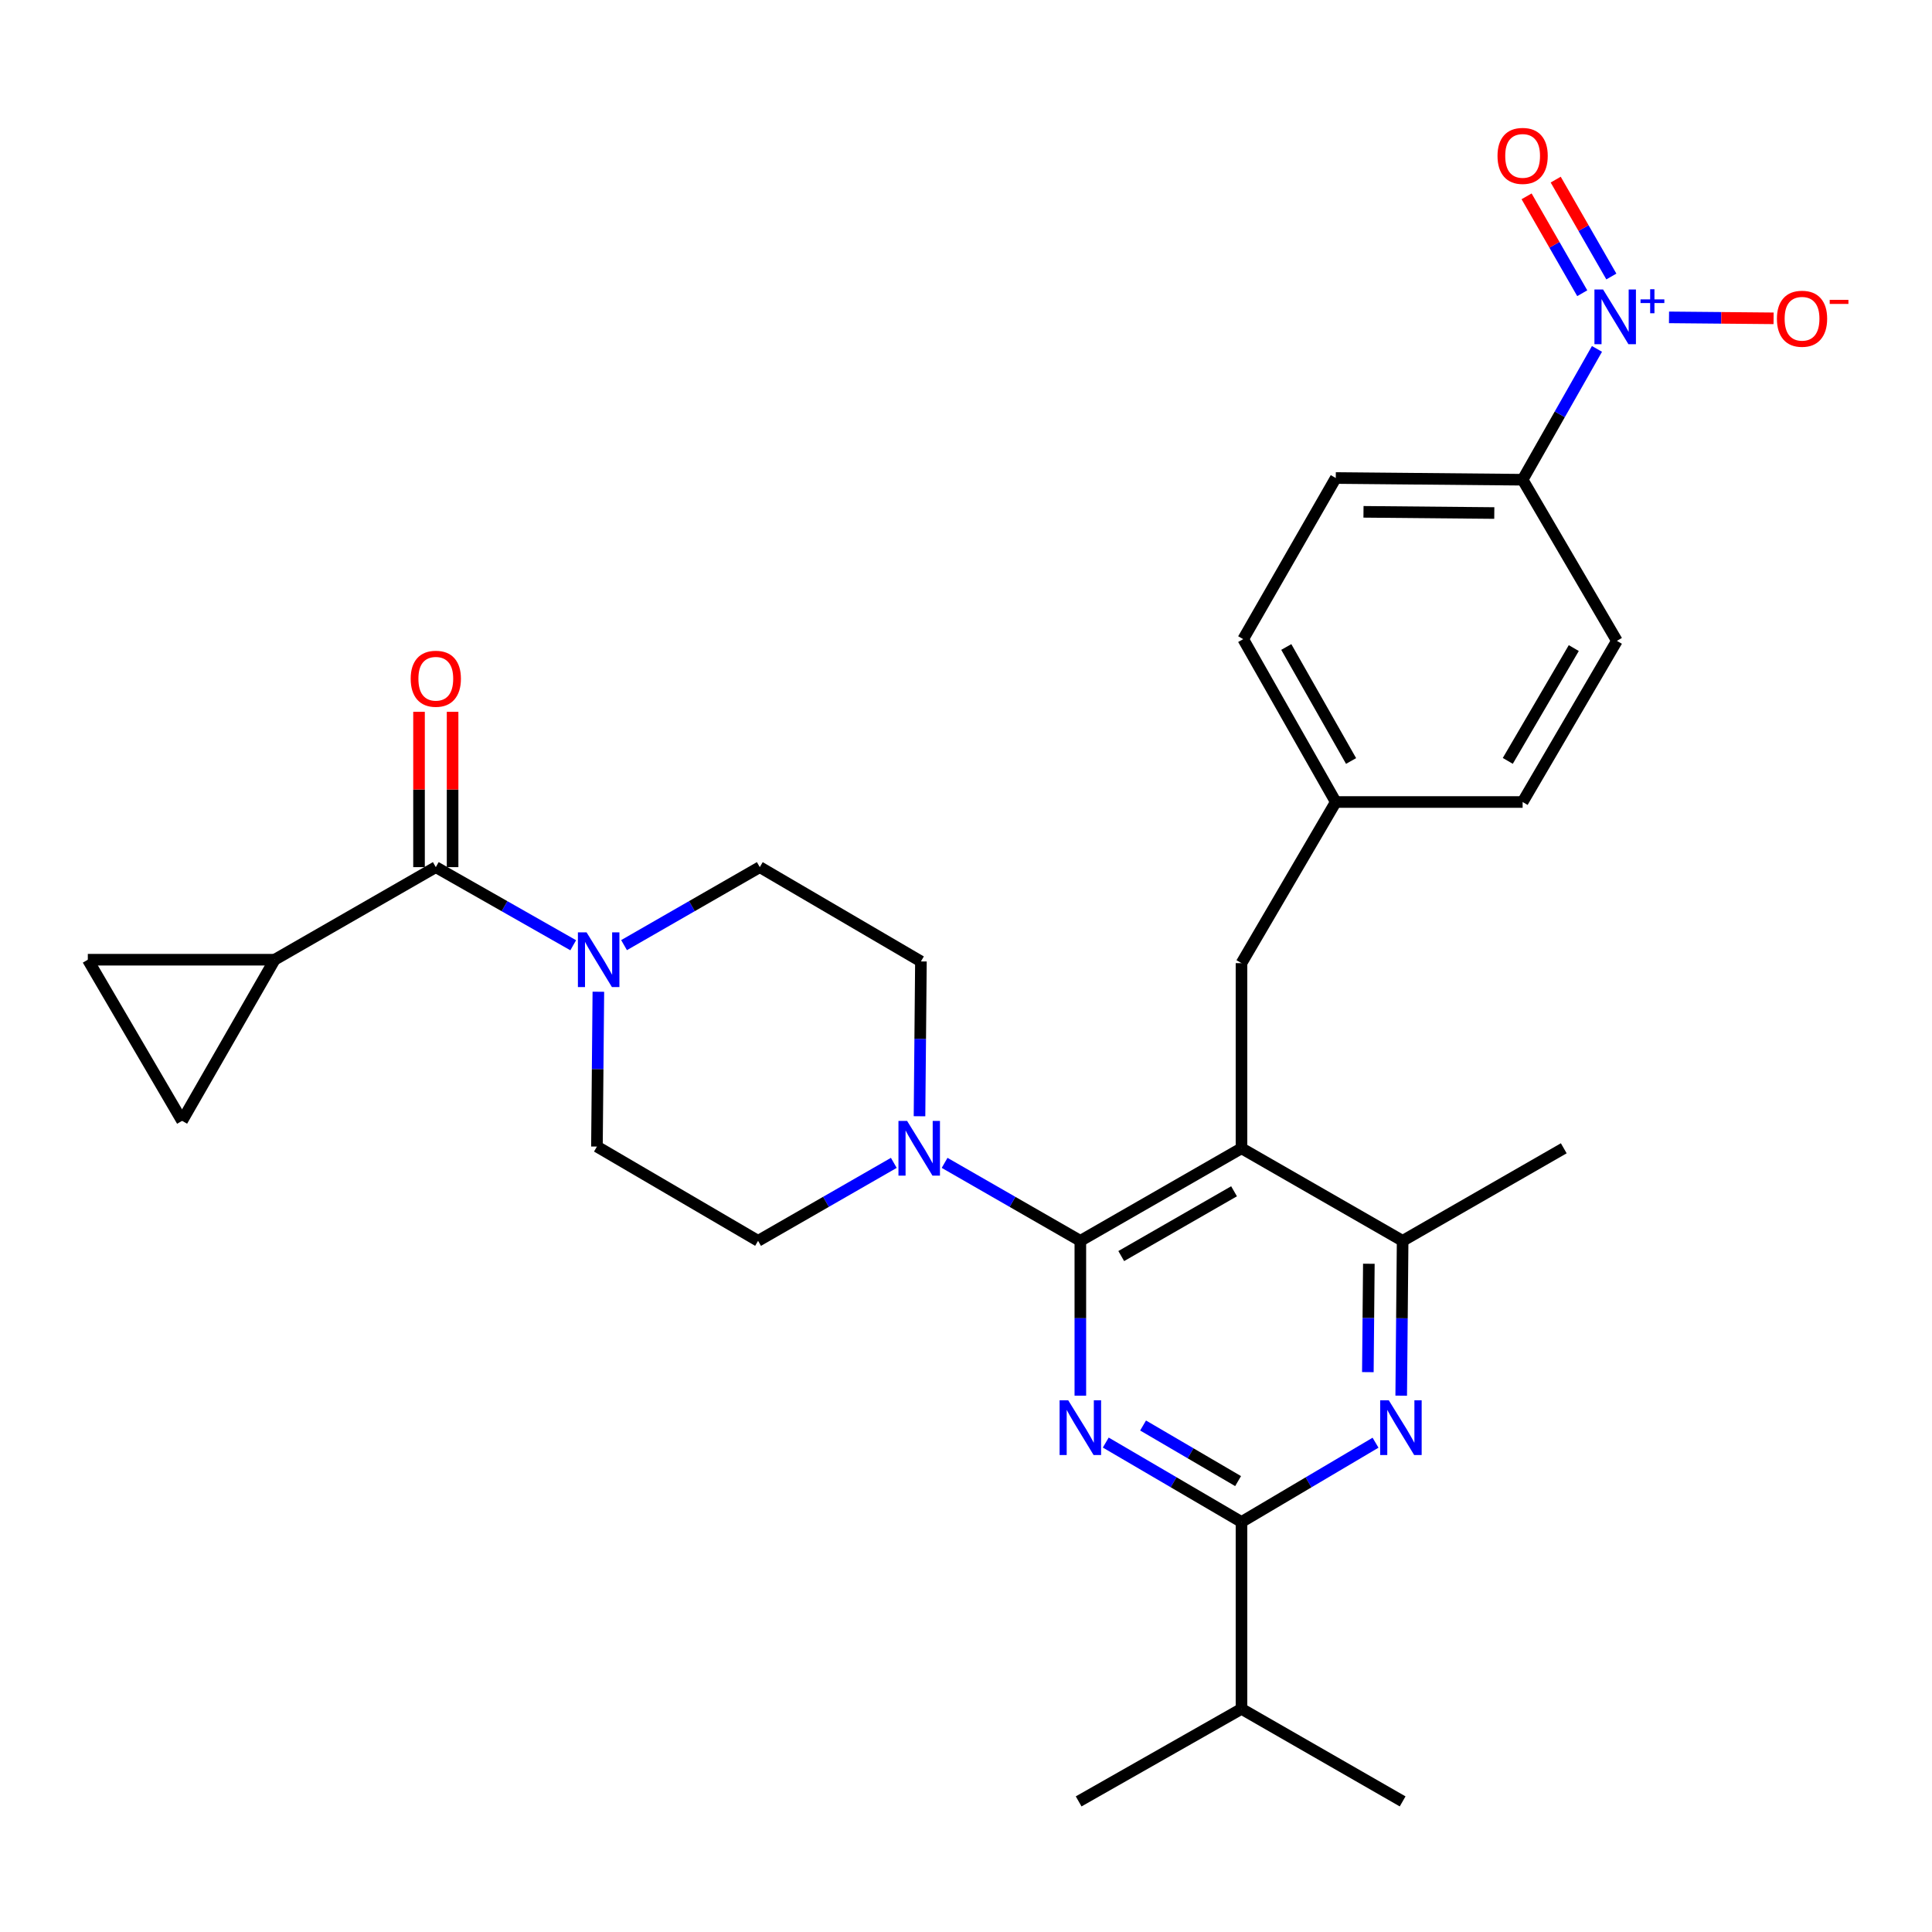 <?xml version='1.0' encoding='iso-8859-1'?>
<svg version='1.1' baseProfile='full'
              xmlns='http://www.w3.org/2000/svg'
                      xmlns:rdkit='http://www.rdkit.org/xml'
                      xmlns:xlink='http://www.w3.org/1999/xlink'
                  xml:space='preserve'
width='1000px' height='1000px' viewBox='0 0 1000 1000'>
<!-- END OF HEADER -->
<rect style='opacity:1.0;fill:#FFFFFF;stroke:none' width='1000' height='1000' x='0' y='0'> </rect>
<path class='bond-0' d='M 142.169,496.746 L 225.572,448.828' style='fill:none;fill-rule:evenodd;stroke:#000000;stroke-width:6px;stroke-linecap:butt;stroke-linejoin:miter;stroke-opacity:1' />
<path class='bond-1' d='M 142.169,496.746 L 45.455,496.746' style='fill:none;fill-rule:evenodd;stroke:#000000;stroke-width:6px;stroke-linecap:butt;stroke-linejoin:miter;stroke-opacity:1' />
<path class='bond-2' d='M 142.169,496.746 L 94.251,580.149' style='fill:none;fill-rule:evenodd;stroke:#000000;stroke-width:6px;stroke-linecap:butt;stroke-linejoin:miter;stroke-opacity:1' />
<path class='bond-3' d='M 323.008,489.194 L 358.137,469.011' style='fill:none;fill-rule:evenodd;stroke:#0000FF;stroke-width:6px;stroke-linecap:butt;stroke-linejoin:miter;stroke-opacity:1' />
<path class='bond-3' d='M 358.137,469.011 L 393.266,448.828' style='fill:none;fill-rule:evenodd;stroke:#000000;stroke-width:6px;stroke-linecap:butt;stroke-linejoin:miter;stroke-opacity:1' />
<path class='bond-4' d='M 309.711,513.324 L 309.343,553.392' style='fill:none;fill-rule:evenodd;stroke:#0000FF;stroke-width:6px;stroke-linecap:butt;stroke-linejoin:miter;stroke-opacity:1' />
<path class='bond-4' d='M 309.343,553.392 L 308.975,593.461' style='fill:none;fill-rule:evenodd;stroke:#000000;stroke-width:6px;stroke-linecap:butt;stroke-linejoin:miter;stroke-opacity:1' />
<path class='bond-5' d='M 296.699,489.263 L 261.136,469.045' style='fill:none;fill-rule:evenodd;stroke:#0000FF;stroke-width:6px;stroke-linecap:butt;stroke-linejoin:miter;stroke-opacity:1' />
<path class='bond-5' d='M 261.136,469.045 L 225.572,448.828' style='fill:none;fill-rule:evenodd;stroke:#000000;stroke-width:6px;stroke-linecap:butt;stroke-linejoin:miter;stroke-opacity:1' />
<path class='bond-6' d='M 234.26,448.828 L 234.26,408.631' style='fill:none;fill-rule:evenodd;stroke:#000000;stroke-width:6px;stroke-linecap:butt;stroke-linejoin:miter;stroke-opacity:1' />
<path class='bond-6' d='M 234.26,408.631 L 234.26,368.435' style='fill:none;fill-rule:evenodd;stroke:#FF0000;stroke-width:6px;stroke-linecap:butt;stroke-linejoin:miter;stroke-opacity:1' />
<path class='bond-6' d='M 216.884,448.828 L 216.884,408.631' style='fill:none;fill-rule:evenodd;stroke:#000000;stroke-width:6px;stroke-linecap:butt;stroke-linejoin:miter;stroke-opacity:1' />
<path class='bond-6' d='M 216.884,408.631 L 216.884,368.435' style='fill:none;fill-rule:evenodd;stroke:#FF0000;stroke-width:6px;stroke-linecap:butt;stroke-linejoin:miter;stroke-opacity:1' />
<path class='bond-7' d='M 45.455,496.746 L 94.251,580.149' style='fill:none;fill-rule:evenodd;stroke:#000000;stroke-width:6px;stroke-linecap:butt;stroke-linejoin:miter;stroke-opacity:1' />
<path class='bond-8' d='M 642.597,498.522 L 691.394,415.119' style='fill:none;fill-rule:evenodd;stroke:#000000;stroke-width:6px;stroke-linecap:butt;stroke-linejoin:miter;stroke-opacity:1' />
<path class='bond-9' d='M 642.597,498.522 L 642.597,594.349' style='fill:none;fill-rule:evenodd;stroke:#000000;stroke-width:6px;stroke-linecap:butt;stroke-linejoin:miter;stroke-opacity:1' />
<path class='bond-10' d='M 642.597,594.349 L 726,642.257' style='fill:none;fill-rule:evenodd;stroke:#000000;stroke-width:6px;stroke-linecap:butt;stroke-linejoin:miter;stroke-opacity:1' />
<path class='bond-11' d='M 642.597,594.349 L 559.184,642.257' style='fill:none;fill-rule:evenodd;stroke:#000000;stroke-width:6px;stroke-linecap:butt;stroke-linejoin:miter;stroke-opacity:1' />
<path class='bond-11' d='M 638.739,616.602 L 580.35,650.138' style='fill:none;fill-rule:evenodd;stroke:#000000;stroke-width:6px;stroke-linecap:butt;stroke-linejoin:miter;stroke-opacity:1' />
<path class='bond-12' d='M 725.264,722.394 L 725.632,682.326' style='fill:none;fill-rule:evenodd;stroke:#0000FF;stroke-width:6px;stroke-linecap:butt;stroke-linejoin:miter;stroke-opacity:1' />
<path class='bond-12' d='M 725.632,682.326 L 726,642.257' style='fill:none;fill-rule:evenodd;stroke:#000000;stroke-width:6px;stroke-linecap:butt;stroke-linejoin:miter;stroke-opacity:1' />
<path class='bond-12' d='M 708,710.214 L 708.257,682.166' style='fill:none;fill-rule:evenodd;stroke:#0000FF;stroke-width:6px;stroke-linecap:butt;stroke-linejoin:miter;stroke-opacity:1' />
<path class='bond-12' d='M 708.257,682.166 L 708.515,654.118' style='fill:none;fill-rule:evenodd;stroke:#000000;stroke-width:6px;stroke-linecap:butt;stroke-linejoin:miter;stroke-opacity:1' />
<path class='bond-13' d='M 711.975,746.742 L 677.286,767.26' style='fill:none;fill-rule:evenodd;stroke:#0000FF;stroke-width:6px;stroke-linecap:butt;stroke-linejoin:miter;stroke-opacity:1' />
<path class='bond-13' d='M 677.286,767.26 L 642.597,787.778' style='fill:none;fill-rule:evenodd;stroke:#000000;stroke-width:6px;stroke-linecap:butt;stroke-linejoin:miter;stroke-opacity:1' />
<path class='bond-14' d='M 726,642.257 L 809.403,594.349' style='fill:none;fill-rule:evenodd;stroke:#000000;stroke-width:6px;stroke-linecap:butt;stroke-linejoin:miter;stroke-opacity:1' />
<path class='bond-15' d='M 559.184,642.257 L 559.184,682.326' style='fill:none;fill-rule:evenodd;stroke:#000000;stroke-width:6px;stroke-linecap:butt;stroke-linejoin:miter;stroke-opacity:1' />
<path class='bond-15' d='M 559.184,682.326 L 559.184,722.394' style='fill:none;fill-rule:evenodd;stroke:#0000FF;stroke-width:6px;stroke-linecap:butt;stroke-linejoin:miter;stroke-opacity:1' />
<path class='bond-16' d='M 559.184,642.257 L 524.055,622.078' style='fill:none;fill-rule:evenodd;stroke:#000000;stroke-width:6px;stroke-linecap:butt;stroke-linejoin:miter;stroke-opacity:1' />
<path class='bond-16' d='M 524.055,622.078 L 488.926,601.899' style='fill:none;fill-rule:evenodd;stroke:#0000FF;stroke-width:6px;stroke-linecap:butt;stroke-linejoin:miter;stroke-opacity:1' />
<path class='bond-17' d='M 572.34,746.67 L 607.469,767.224' style='fill:none;fill-rule:evenodd;stroke:#0000FF;stroke-width:6px;stroke-linecap:butt;stroke-linejoin:miter;stroke-opacity:1' />
<path class='bond-17' d='M 607.469,767.224 L 642.597,787.778' style='fill:none;fill-rule:evenodd;stroke:#000000;stroke-width:6px;stroke-linecap:butt;stroke-linejoin:miter;stroke-opacity:1' />
<path class='bond-17' d='M 591.654,737.839 L 616.244,752.227' style='fill:none;fill-rule:evenodd;stroke:#0000FF;stroke-width:6px;stroke-linecap:butt;stroke-linejoin:miter;stroke-opacity:1' />
<path class='bond-17' d='M 616.244,752.227 L 640.834,766.615' style='fill:none;fill-rule:evenodd;stroke:#000000;stroke-width:6px;stroke-linecap:butt;stroke-linejoin:miter;stroke-opacity:1' />
<path class='bond-18' d='M 642.597,787.778 L 642.597,884.503' style='fill:none;fill-rule:evenodd;stroke:#000000;stroke-width:6px;stroke-linecap:butt;stroke-linejoin:miter;stroke-opacity:1' />
<path class='bond-19' d='M 475.934,577.771 L 476.302,537.703' style='fill:none;fill-rule:evenodd;stroke:#0000FF;stroke-width:6px;stroke-linecap:butt;stroke-linejoin:miter;stroke-opacity:1' />
<path class='bond-19' d='M 476.302,537.703 L 476.669,497.634' style='fill:none;fill-rule:evenodd;stroke:#000000;stroke-width:6px;stroke-linecap:butt;stroke-linejoin:miter;stroke-opacity:1' />
<path class='bond-20' d='M 462.637,601.899 L 427.508,622.078' style='fill:none;fill-rule:evenodd;stroke:#0000FF;stroke-width:6px;stroke-linecap:butt;stroke-linejoin:miter;stroke-opacity:1' />
<path class='bond-20' d='M 427.508,622.078 L 392.378,642.257' style='fill:none;fill-rule:evenodd;stroke:#000000;stroke-width:6px;stroke-linecap:butt;stroke-linejoin:miter;stroke-opacity:1' />
<path class='bond-21' d='M 476.669,497.634 L 393.266,448.828' style='fill:none;fill-rule:evenodd;stroke:#000000;stroke-width:6px;stroke-linecap:butt;stroke-linejoin:miter;stroke-opacity:1' />
<path class='bond-22' d='M 308.975,593.461 L 392.378,642.257' style='fill:none;fill-rule:evenodd;stroke:#000000;stroke-width:6px;stroke-linecap:butt;stroke-linejoin:miter;stroke-opacity:1' />
<path class='bond-23' d='M 726,932.401 L 642.597,884.503' style='fill:none;fill-rule:evenodd;stroke:#000000;stroke-width:6px;stroke-linecap:butt;stroke-linejoin:miter;stroke-opacity:1' />
<path class='bond-24' d='M 642.597,884.503 L 558.306,932.401' style='fill:none;fill-rule:evenodd;stroke:#000000;stroke-width:6px;stroke-linecap:butt;stroke-linejoin:miter;stroke-opacity:1' />
<path class='bond-25' d='M 643.485,330.818 L 691.394,415.119' style='fill:none;fill-rule:evenodd;stroke:#000000;stroke-width:6px;stroke-linecap:butt;stroke-linejoin:miter;stroke-opacity:1' />
<path class='bond-25' d='M 665.778,334.878 L 699.314,393.889' style='fill:none;fill-rule:evenodd;stroke:#000000;stroke-width:6px;stroke-linecap:butt;stroke-linejoin:miter;stroke-opacity:1' />
<path class='bond-26' d='M 643.485,330.818 L 691.394,247.415' style='fill:none;fill-rule:evenodd;stroke:#000000;stroke-width:6px;stroke-linecap:butt;stroke-linejoin:miter;stroke-opacity:1' />
<path class='bond-27' d='M 691.394,415.119 L 788.108,415.119' style='fill:none;fill-rule:evenodd;stroke:#000000;stroke-width:6px;stroke-linecap:butt;stroke-linejoin:miter;stroke-opacity:1' />
<path class='bond-28' d='M 788.108,415.119 L 836.905,331.707' style='fill:none;fill-rule:evenodd;stroke:#000000;stroke-width:6px;stroke-linecap:butt;stroke-linejoin:miter;stroke-opacity:1' />
<path class='bond-28' d='M 780.43,393.834 L 814.588,335.445' style='fill:none;fill-rule:evenodd;stroke:#000000;stroke-width:6px;stroke-linecap:butt;stroke-linejoin:miter;stroke-opacity:1' />
<path class='bond-29' d='M 836.905,331.707 L 788.108,248.304' style='fill:none;fill-rule:evenodd;stroke:#000000;stroke-width:6px;stroke-linecap:butt;stroke-linejoin:miter;stroke-opacity:1' />
<path class='bond-30' d='M 788.108,248.304 L 691.394,247.415' style='fill:none;fill-rule:evenodd;stroke:#000000;stroke-width:6px;stroke-linecap:butt;stroke-linejoin:miter;stroke-opacity:1' />
<path class='bond-30' d='M 773.442,265.545 L 705.741,264.924' style='fill:none;fill-rule:evenodd;stroke:#000000;stroke-width:6px;stroke-linecap:butt;stroke-linejoin:miter;stroke-opacity:1' />
<path class='bond-31' d='M 788.108,248.304 L 807.35,214.45' style='fill:none;fill-rule:evenodd;stroke:#000000;stroke-width:6px;stroke-linecap:butt;stroke-linejoin:miter;stroke-opacity:1' />
<path class='bond-31' d='M 807.35,214.45 L 826.591,180.596' style='fill:none;fill-rule:evenodd;stroke:#0000FF;stroke-width:6px;stroke-linecap:butt;stroke-linejoin:miter;stroke-opacity:1' />
<path class='bond-32' d='M 863.88,164.268 L 890.945,164.517' style='fill:none;fill-rule:evenodd;stroke:#0000FF;stroke-width:6px;stroke-linecap:butt;stroke-linejoin:miter;stroke-opacity:1' />
<path class='bond-32' d='M 890.945,164.517 L 918.01,164.765' style='fill:none;fill-rule:evenodd;stroke:#FF0000;stroke-width:6px;stroke-linecap:butt;stroke-linejoin:miter;stroke-opacity:1' />
<path class='bond-33' d='M 834.035,143.12 L 819.631,118.045' style='fill:none;fill-rule:evenodd;stroke:#0000FF;stroke-width:6px;stroke-linecap:butt;stroke-linejoin:miter;stroke-opacity:1' />
<path class='bond-33' d='M 819.631,118.045 L 805.227,92.969' style='fill:none;fill-rule:evenodd;stroke:#FF0000;stroke-width:6px;stroke-linecap:butt;stroke-linejoin:miter;stroke-opacity:1' />
<path class='bond-33' d='M 818.968,151.775 L 804.564,126.699' style='fill:none;fill-rule:evenodd;stroke:#0000FF;stroke-width:6px;stroke-linecap:butt;stroke-linejoin:miter;stroke-opacity:1' />
<path class='bond-33' d='M 804.564,126.699 L 790.16,101.624' style='fill:none;fill-rule:evenodd;stroke:#FF0000;stroke-width:6px;stroke-linecap:butt;stroke-linejoin:miter;stroke-opacity:1' />
<path  class='atom-1' d='M 303.603 482.586
L 312.883 497.586
Q 313.803 499.066, 315.283 501.746
Q 316.763 504.426, 316.843 504.586
L 316.843 482.586
L 320.603 482.586
L 320.603 510.906
L 316.723 510.906
L 306.763 494.506
Q 305.603 492.586, 304.363 490.386
Q 303.163 488.186, 302.803 487.506
L 302.803 510.906
L 299.123 510.906
L 299.123 482.586
L 303.603 482.586
' fill='#0000FF'/>
<path  class='atom-6' d='M 718.852 724.812
L 728.132 739.812
Q 729.052 741.292, 730.532 743.972
Q 732.012 746.652, 732.092 746.812
L 732.092 724.812
L 735.852 724.812
L 735.852 753.132
L 731.972 753.132
L 722.012 736.732
Q 720.852 734.812, 719.612 732.612
Q 718.412 730.412, 718.052 729.732
L 718.052 753.132
L 714.372 753.132
L 714.372 724.812
L 718.852 724.812
' fill='#0000FF'/>
<path  class='atom-9' d='M 552.924 724.812
L 562.204 739.812
Q 563.124 741.292, 564.604 743.972
Q 566.084 746.652, 566.164 746.812
L 566.164 724.812
L 569.924 724.812
L 569.924 753.132
L 566.044 753.132
L 556.084 736.732
Q 554.924 734.812, 553.684 732.612
Q 552.484 730.412, 552.124 729.732
L 552.124 753.132
L 548.444 753.132
L 548.444 724.812
L 552.924 724.812
' fill='#0000FF'/>
<path  class='atom-11' d='M 469.521 580.189
L 478.801 595.189
Q 479.721 596.669, 481.201 599.349
Q 482.681 602.029, 482.761 602.189
L 482.761 580.189
L 486.521 580.189
L 486.521 608.509
L 482.641 608.509
L 472.681 592.109
Q 471.521 590.189, 470.281 587.989
Q 469.081 585.789, 468.721 585.109
L 468.721 608.509
L 465.041 608.509
L 465.041 580.189
L 469.521 580.189
' fill='#0000FF'/>
<path  class='atom-26' d='M 829.757 149.852
L 839.037 164.852
Q 839.957 166.332, 841.437 169.012
Q 842.917 171.692, 842.997 171.852
L 842.997 149.852
L 846.757 149.852
L 846.757 178.172
L 842.877 178.172
L 832.917 161.772
Q 831.757 159.852, 830.517 157.652
Q 829.317 155.452, 828.957 154.772
L 828.957 178.172
L 825.277 178.172
L 825.277 149.852
L 829.757 149.852
' fill='#0000FF'/>
<path  class='atom-26' d='M 849.133 154.957
L 854.122 154.957
L 854.122 149.704
L 856.34 149.704
L 856.34 154.957
L 861.462 154.957
L 861.462 156.858
L 856.34 156.858
L 856.34 162.138
L 854.122 162.138
L 854.122 156.858
L 849.133 156.858
L 849.133 154.957
' fill='#0000FF'/>
<path  class='atom-27' d='M 919.732 164.98
Q 919.732 158.18, 923.092 154.38
Q 926.452 150.58, 932.732 150.58
Q 939.012 150.58, 942.372 154.38
Q 945.732 158.18, 945.732 164.98
Q 945.732 171.86, 942.332 175.78
Q 938.932 179.66, 932.732 179.66
Q 926.492 179.66, 923.092 175.78
Q 919.732 171.9, 919.732 164.98
M 932.732 176.46
Q 937.052 176.46, 939.372 173.58
Q 941.732 170.66, 941.732 164.98
Q 941.732 159.42, 939.372 156.62
Q 937.052 153.78, 932.732 153.78
Q 928.412 153.78, 926.052 156.58
Q 923.732 159.38, 923.732 164.98
Q 923.732 170.7, 926.052 173.58
Q 928.412 176.46, 932.732 176.46
' fill='#FF0000'/>
<path  class='atom-27' d='M 947.052 155.203
L 956.74 155.203
L 956.74 157.315
L 947.052 157.315
L 947.052 155.203
' fill='#FF0000'/>
<path  class='atom-28' d='M 775.108 80.689
Q 775.108 73.889, 778.468 70.089
Q 781.828 66.289, 788.108 66.289
Q 794.388 66.289, 797.748 70.089
Q 801.108 73.889, 801.108 80.689
Q 801.108 87.569, 797.708 91.489
Q 794.308 95.369, 788.108 95.369
Q 781.868 95.369, 778.468 91.489
Q 775.108 87.609, 775.108 80.689
M 788.108 92.169
Q 792.428 92.169, 794.748 89.289
Q 797.108 86.369, 797.108 80.689
Q 797.108 75.129, 794.748 72.329
Q 792.428 69.489, 788.108 69.489
Q 783.788 69.489, 781.428 72.289
Q 779.108 75.089, 779.108 80.689
Q 779.108 86.409, 781.428 89.289
Q 783.788 92.169, 788.108 92.169
' fill='#FF0000'/>
<path  class='atom-30' d='M 212.572 351.315
Q 212.572 344.515, 215.932 340.715
Q 219.292 336.915, 225.572 336.915
Q 231.852 336.915, 235.212 340.715
Q 238.572 344.515, 238.572 351.315
Q 238.572 358.195, 235.172 362.115
Q 231.772 365.995, 225.572 365.995
Q 219.332 365.995, 215.932 362.115
Q 212.572 358.235, 212.572 351.315
M 225.572 362.795
Q 229.892 362.795, 232.212 359.915
Q 234.572 356.995, 234.572 351.315
Q 234.572 345.755, 232.212 342.955
Q 229.892 340.115, 225.572 340.115
Q 221.252 340.115, 218.892 342.915
Q 216.572 345.715, 216.572 351.315
Q 216.572 357.035, 218.892 359.915
Q 221.252 362.795, 225.572 362.795
' fill='#FF0000'/>
</svg>
